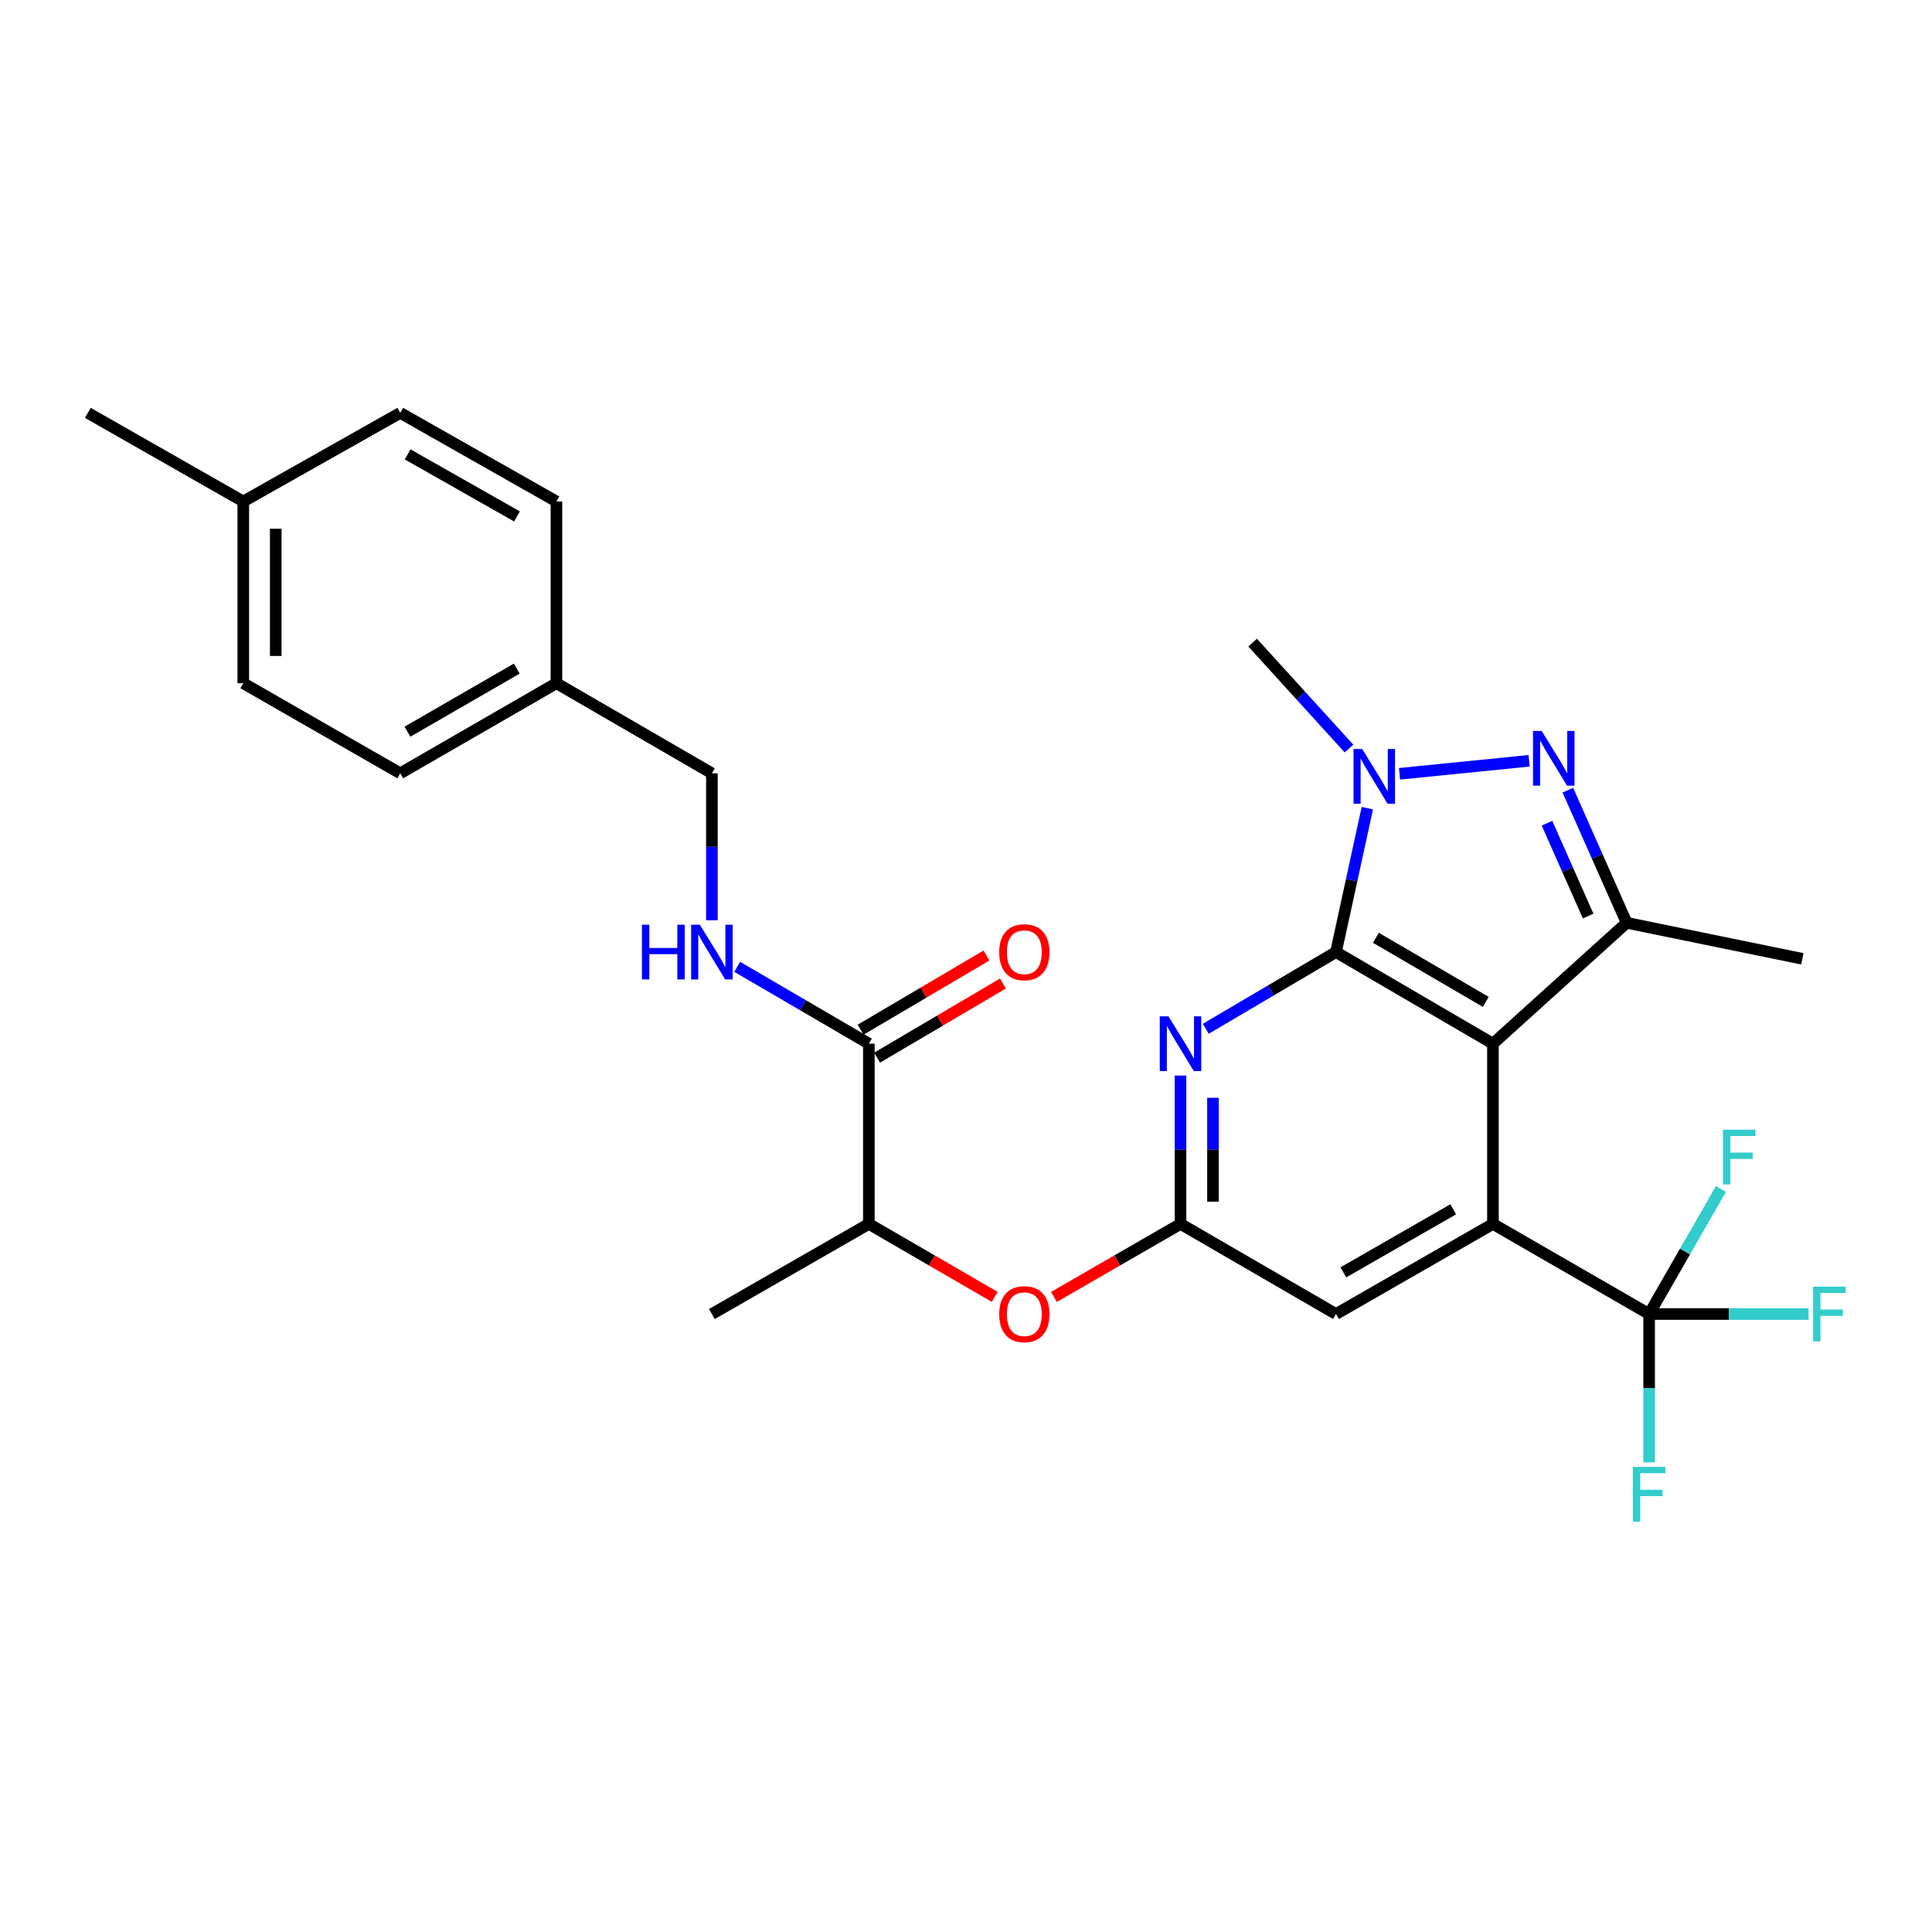 <?xml version='1.0' encoding='iso-8859-1'?>
<svg version='1.1' baseProfile='full'
              xmlns='http://www.w3.org/2000/svg'
                      xmlns:rdkit='http://www.rdkit.org/xml'
                      xmlns:xlink='http://www.w3.org/1999/xlink'
                  xml:space='preserve'
width='1000px' height='1000px' viewBox='0 0 1000 1000'>
<!-- END OF HEADER -->
<rect style='opacity:1.0;fill:#FFFFFF;stroke:none' width='1000' height='1000' x='0' y='0'> </rect>
<path class='bond-0' d='M 691.501,492.789 L 772.745,540.202' style='fill:none;fill-rule:evenodd;stroke:#000000;stroke-width:6px;stroke-linecap:butt;stroke-linejoin:miter;stroke-opacity:1' />
<path class='bond-0' d='M 712.157,485.389 L 769.028,518.578' style='fill:none;fill-rule:evenodd;stroke:#000000;stroke-width:6px;stroke-linecap:butt;stroke-linejoin:miter;stroke-opacity:1' />
<path class='bond-1' d='M 691.501,492.789 L 699.614,455.552' style='fill:none;fill-rule:evenodd;stroke:#000000;stroke-width:6px;stroke-linecap:butt;stroke-linejoin:miter;stroke-opacity:1' />
<path class='bond-1' d='M 699.614,455.552 L 707.727,418.315' style='fill:none;fill-rule:evenodd;stroke:#0000FF;stroke-width:6px;stroke-linecap:butt;stroke-linejoin:miter;stroke-opacity:1' />
<path class='bond-5' d='M 691.501,492.789 L 657.804,512.644' style='fill:none;fill-rule:evenodd;stroke:#000000;stroke-width:6px;stroke-linecap:butt;stroke-linejoin:miter;stroke-opacity:1' />
<path class='bond-5' d='M 657.804,512.644 L 624.107,532.498' style='fill:none;fill-rule:evenodd;stroke:#0000FF;stroke-width:6px;stroke-linecap:butt;stroke-linejoin:miter;stroke-opacity:1' />
<path class='bond-3' d='M 772.745,540.202 L 772.745,633.498' style='fill:none;fill-rule:evenodd;stroke:#000000;stroke-width:6px;stroke-linecap:butt;stroke-linejoin:miter;stroke-opacity:1' />
<path class='bond-4' d='M 772.745,540.202 L 841.946,477.638' style='fill:none;fill-rule:evenodd;stroke:#000000;stroke-width:6px;stroke-linecap:butt;stroke-linejoin:miter;stroke-opacity:1' />
<path class='bond-2' d='M 724.394,400.515 L 791.477,393.781' style='fill:none;fill-rule:evenodd;stroke:#0000FF;stroke-width:6px;stroke-linecap:butt;stroke-linejoin:miter;stroke-opacity:1' />
<path class='bond-18' d='M 698.241,387.452 L 673.302,360.039' style='fill:none;fill-rule:evenodd;stroke:#0000FF;stroke-width:6px;stroke-linecap:butt;stroke-linejoin:miter;stroke-opacity:1' />
<path class='bond-18' d='M 673.302,360.039 L 648.364,332.627' style='fill:none;fill-rule:evenodd;stroke:#000000;stroke-width:6px;stroke-linecap:butt;stroke-linejoin:miter;stroke-opacity:1' />
<path class='bond-28' d='M 811.528,408.99 L 826.737,443.314' style='fill:none;fill-rule:evenodd;stroke:#0000FF;stroke-width:6px;stroke-linecap:butt;stroke-linejoin:miter;stroke-opacity:1' />
<path class='bond-28' d='M 826.737,443.314 L 841.946,477.638' style='fill:none;fill-rule:evenodd;stroke:#000000;stroke-width:6px;stroke-linecap:butt;stroke-linejoin:miter;stroke-opacity:1' />
<path class='bond-28' d='M 800.728,426.094 L 811.375,450.121' style='fill:none;fill-rule:evenodd;stroke:#0000FF;stroke-width:6px;stroke-linecap:butt;stroke-linejoin:miter;stroke-opacity:1' />
<path class='bond-28' d='M 811.375,450.121 L 822.021,474.148' style='fill:none;fill-rule:evenodd;stroke:#000000;stroke-width:6px;stroke-linecap:butt;stroke-linejoin:miter;stroke-opacity:1' />
<path class='bond-6' d='M 772.745,633.498 L 853.587,680.136' style='fill:none;fill-rule:evenodd;stroke:#000000;stroke-width:6px;stroke-linecap:butt;stroke-linejoin:miter;stroke-opacity:1' />
<path class='bond-29' d='M 772.745,633.498 L 691.501,680.136' style='fill:none;fill-rule:evenodd;stroke:#000000;stroke-width:6px;stroke-linecap:butt;stroke-linejoin:miter;stroke-opacity:1' />
<path class='bond-29' d='M 752.193,625.921 L 695.322,658.567' style='fill:none;fill-rule:evenodd;stroke:#000000;stroke-width:6px;stroke-linecap:butt;stroke-linejoin:miter;stroke-opacity:1' />
<path class='bond-20' d='M 841.946,477.638 L 932.889,496.281' style='fill:none;fill-rule:evenodd;stroke:#000000;stroke-width:6px;stroke-linecap:butt;stroke-linejoin:miter;stroke-opacity:1' />
<path class='bond-7' d='M 611.032,556.695 L 611.032,595.096' style='fill:none;fill-rule:evenodd;stroke:#0000FF;stroke-width:6px;stroke-linecap:butt;stroke-linejoin:miter;stroke-opacity:1' />
<path class='bond-7' d='M 611.032,595.096 L 611.032,633.498' style='fill:none;fill-rule:evenodd;stroke:#000000;stroke-width:6px;stroke-linecap:butt;stroke-linejoin:miter;stroke-opacity:1' />
<path class='bond-7' d='M 627.836,568.215 L 627.836,595.096' style='fill:none;fill-rule:evenodd;stroke:#0000FF;stroke-width:6px;stroke-linecap:butt;stroke-linejoin:miter;stroke-opacity:1' />
<path class='bond-7' d='M 627.836,595.096 L 627.836,621.977' style='fill:none;fill-rule:evenodd;stroke:#000000;stroke-width:6px;stroke-linecap:butt;stroke-linejoin:miter;stroke-opacity:1' />
<path class='bond-14' d='M 853.587,680.136 L 894.863,680.136' style='fill:none;fill-rule:evenodd;stroke:#000000;stroke-width:6px;stroke-linecap:butt;stroke-linejoin:miter;stroke-opacity:1' />
<path class='bond-14' d='M 894.863,680.136 L 936.139,680.136' style='fill:none;fill-rule:evenodd;stroke:#33CCCC;stroke-width:6px;stroke-linecap:butt;stroke-linejoin:miter;stroke-opacity:1' />
<path class='bond-15' d='M 853.587,680.136 L 872.169,647.77' style='fill:none;fill-rule:evenodd;stroke:#000000;stroke-width:6px;stroke-linecap:butt;stroke-linejoin:miter;stroke-opacity:1' />
<path class='bond-15' d='M 872.169,647.77 L 890.751,615.403' style='fill:none;fill-rule:evenodd;stroke:#33CCCC;stroke-width:6px;stroke-linecap:butt;stroke-linejoin:miter;stroke-opacity:1' />
<path class='bond-16' d='M 853.587,680.136 L 853.587,718.537' style='fill:none;fill-rule:evenodd;stroke:#000000;stroke-width:6px;stroke-linecap:butt;stroke-linejoin:miter;stroke-opacity:1' />
<path class='bond-16' d='M 853.587,718.537 L 853.587,756.939' style='fill:none;fill-rule:evenodd;stroke:#33CCCC;stroke-width:6px;stroke-linecap:butt;stroke-linejoin:miter;stroke-opacity:1' />
<path class='bond-9' d='M 611.032,633.498 L 691.501,680.136' style='fill:none;fill-rule:evenodd;stroke:#000000;stroke-width:6px;stroke-linecap:butt;stroke-linejoin:miter;stroke-opacity:1' />
<path class='bond-10' d='M 611.032,633.498 L 578.278,652.394' style='fill:none;fill-rule:evenodd;stroke:#000000;stroke-width:6px;stroke-linecap:butt;stroke-linejoin:miter;stroke-opacity:1' />
<path class='bond-10' d='M 578.278,652.394 L 545.523,671.29' style='fill:none;fill-rule:evenodd;stroke:#FF0000;stroke-width:6px;stroke-linecap:butt;stroke-linejoin:miter;stroke-opacity:1' />
<path class='bond-8' d='M 449.721,540.202 L 449.721,633.498' style='fill:none;fill-rule:evenodd;stroke:#000000;stroke-width:6px;stroke-linecap:butt;stroke-linejoin:miter;stroke-opacity:1' />
<path class='bond-11' d='M 449.721,540.202 L 415.645,520.316' style='fill:none;fill-rule:evenodd;stroke:#000000;stroke-width:6px;stroke-linecap:butt;stroke-linejoin:miter;stroke-opacity:1' />
<path class='bond-11' d='M 415.645,520.316 L 381.57,500.429' style='fill:none;fill-rule:evenodd;stroke:#0000FF;stroke-width:6px;stroke-linecap:butt;stroke-linejoin:miter;stroke-opacity:1' />
<path class='bond-13' d='M 453.986,547.441 L 486.553,528.252' style='fill:none;fill-rule:evenodd;stroke:#000000;stroke-width:6px;stroke-linecap:butt;stroke-linejoin:miter;stroke-opacity:1' />
<path class='bond-13' d='M 486.553,528.252 L 519.12,509.063' style='fill:none;fill-rule:evenodd;stroke:#FF0000;stroke-width:6px;stroke-linecap:butt;stroke-linejoin:miter;stroke-opacity:1' />
<path class='bond-13' d='M 445.456,532.964 L 478.023,513.775' style='fill:none;fill-rule:evenodd;stroke:#000000;stroke-width:6px;stroke-linecap:butt;stroke-linejoin:miter;stroke-opacity:1' />
<path class='bond-13' d='M 478.023,513.775 L 510.59,494.586' style='fill:none;fill-rule:evenodd;stroke:#FF0000;stroke-width:6px;stroke-linecap:butt;stroke-linejoin:miter;stroke-opacity:1' />
<path class='bond-12' d='M 514.865,671.254 L 482.293,652.376' style='fill:none;fill-rule:evenodd;stroke:#FF0000;stroke-width:6px;stroke-linecap:butt;stroke-linejoin:miter;stroke-opacity:1' />
<path class='bond-12' d='M 482.293,652.376 L 449.721,633.498' style='fill:none;fill-rule:evenodd;stroke:#000000;stroke-width:6px;stroke-linecap:butt;stroke-linejoin:miter;stroke-opacity:1' />
<path class='bond-17' d='M 368.478,476.316 L 368.478,438.293' style='fill:none;fill-rule:evenodd;stroke:#0000FF;stroke-width:6px;stroke-linecap:butt;stroke-linejoin:miter;stroke-opacity:1' />
<path class='bond-17' d='M 368.478,438.293 L 368.478,400.269' style='fill:none;fill-rule:evenodd;stroke:#000000;stroke-width:6px;stroke-linecap:butt;stroke-linejoin:miter;stroke-opacity:1' />
<path class='bond-26' d='M 449.721,633.498 L 368.478,680.136' style='fill:none;fill-rule:evenodd;stroke:#000000;stroke-width:6px;stroke-linecap:butt;stroke-linejoin:miter;stroke-opacity:1' />
<path class='bond-19' d='M 368.478,400.269 L 288.009,353.631' style='fill:none;fill-rule:evenodd;stroke:#000000;stroke-width:6px;stroke-linecap:butt;stroke-linejoin:miter;stroke-opacity:1' />
<path class='bond-22' d='M 288.009,353.631 L 288.009,259.561' style='fill:none;fill-rule:evenodd;stroke:#000000;stroke-width:6px;stroke-linecap:butt;stroke-linejoin:miter;stroke-opacity:1' />
<path class='bond-23' d='M 288.009,353.631 L 207.167,400.269' style='fill:none;fill-rule:evenodd;stroke:#000000;stroke-width:6px;stroke-linecap:butt;stroke-linejoin:miter;stroke-opacity:1' />
<path class='bond-23' d='M 267.486,346.072 L 210.896,378.718' style='fill:none;fill-rule:evenodd;stroke:#000000;stroke-width:6px;stroke-linecap:butt;stroke-linejoin:miter;stroke-opacity:1' />
<path class='bond-21' d='M 125.923,259.561 L 125.923,353.631' style='fill:none;fill-rule:evenodd;stroke:#000000;stroke-width:6px;stroke-linecap:butt;stroke-linejoin:miter;stroke-opacity:1' />
<path class='bond-21' d='M 142.727,273.671 L 142.727,339.52' style='fill:none;fill-rule:evenodd;stroke:#000000;stroke-width:6px;stroke-linecap:butt;stroke-linejoin:miter;stroke-opacity:1' />
<path class='bond-27' d='M 125.923,259.561 L 45.455,213.697' style='fill:none;fill-rule:evenodd;stroke:#000000;stroke-width:6px;stroke-linecap:butt;stroke-linejoin:miter;stroke-opacity:1' />
<path class='bond-30' d='M 125.923,259.561 L 207.167,213.697' style='fill:none;fill-rule:evenodd;stroke:#000000;stroke-width:6px;stroke-linecap:butt;stroke-linejoin:miter;stroke-opacity:1' />
<path class='bond-25' d='M 288.009,259.561 L 207.167,213.697' style='fill:none;fill-rule:evenodd;stroke:#000000;stroke-width:6px;stroke-linecap:butt;stroke-linejoin:miter;stroke-opacity:1' />
<path class='bond-25' d='M 267.591,267.296 L 211.002,235.192' style='fill:none;fill-rule:evenodd;stroke:#000000;stroke-width:6px;stroke-linecap:butt;stroke-linejoin:miter;stroke-opacity:1' />
<path class='bond-24' d='M 207.167,400.269 L 125.923,353.631' style='fill:none;fill-rule:evenodd;stroke:#000000;stroke-width:6px;stroke-linecap:butt;stroke-linejoin:miter;stroke-opacity:1' />
<path  class='atom-2' d='M 705.06 387.668
L 714.34 402.668
Q 715.26 404.148, 716.74 406.828
Q 718.22 409.508, 718.3 409.668
L 718.3 387.668
L 722.06 387.668
L 722.06 415.988
L 718.18 415.988
L 708.22 399.588
Q 707.06 397.668, 705.82 395.468
Q 704.62 393.268, 704.26 392.588
L 704.26 415.988
L 700.58 415.988
L 700.58 387.668
L 705.06 387.668
' fill='#0000FF'/>
<path  class='atom-3' d='M 797.963 378.342
L 807.243 393.342
Q 808.163 394.822, 809.643 397.502
Q 811.123 400.182, 811.203 400.342
L 811.203 378.342
L 814.963 378.342
L 814.963 406.662
L 811.083 406.662
L 801.123 390.262
Q 799.963 388.342, 798.723 386.142
Q 797.523 383.942, 797.163 383.262
L 797.163 406.662
L 793.483 406.662
L 793.483 378.342
L 797.963 378.342
' fill='#0000FF'/>
<path  class='atom-6' d='M 604.772 526.042
L 614.052 541.042
Q 614.972 542.522, 616.452 545.202
Q 617.932 547.882, 618.012 548.042
L 618.012 526.042
L 621.772 526.042
L 621.772 554.362
L 617.892 554.362
L 607.932 537.962
Q 606.772 536.042, 605.532 533.842
Q 604.332 531.642, 603.972 530.962
L 603.972 554.362
L 600.292 554.362
L 600.292 526.042
L 604.772 526.042
' fill='#0000FF'/>
<path  class='atom-11' d='M 517.19 680.216
Q 517.19 673.416, 520.55 669.616
Q 523.91 665.816, 530.19 665.816
Q 536.47 665.816, 539.83 669.616
Q 543.19 673.416, 543.19 680.216
Q 543.19 687.096, 539.79 691.016
Q 536.39 694.896, 530.19 694.896
Q 523.95 694.896, 520.55 691.016
Q 517.19 687.136, 517.19 680.216
M 530.19 691.696
Q 534.51 691.696, 536.83 688.816
Q 539.19 685.896, 539.19 680.216
Q 539.19 674.656, 536.83 671.856
Q 534.51 669.016, 530.19 669.016
Q 525.87 669.016, 523.51 671.816
Q 521.19 674.616, 521.19 680.216
Q 521.19 685.936, 523.51 688.816
Q 525.87 691.696, 530.19 691.696
' fill='#FF0000'/>
<path  class='atom-12' d='M 332.258 478.629
L 336.098 478.629
L 336.098 490.669
L 350.578 490.669
L 350.578 478.629
L 354.418 478.629
L 354.418 506.949
L 350.578 506.949
L 350.578 493.869
L 336.098 493.869
L 336.098 506.949
L 332.258 506.949
L 332.258 478.629
' fill='#0000FF'/>
<path  class='atom-12' d='M 362.218 478.629
L 371.498 493.629
Q 372.418 495.109, 373.898 497.789
Q 375.378 500.469, 375.458 500.629
L 375.458 478.629
L 379.218 478.629
L 379.218 506.949
L 375.338 506.949
L 365.378 490.549
Q 364.218 488.629, 362.978 486.429
Q 361.778 484.229, 361.418 483.549
L 361.418 506.949
L 357.738 506.949
L 357.738 478.629
L 362.218 478.629
' fill='#0000FF'/>
<path  class='atom-14' d='M 517.19 492.869
Q 517.19 486.069, 520.55 482.269
Q 523.91 478.469, 530.19 478.469
Q 536.47 478.469, 539.83 482.269
Q 543.19 486.069, 543.19 492.869
Q 543.19 499.749, 539.79 503.669
Q 536.39 507.549, 530.19 507.549
Q 523.95 507.549, 520.55 503.669
Q 517.19 499.789, 517.19 492.869
M 530.19 504.349
Q 534.51 504.349, 536.83 501.469
Q 539.19 498.549, 539.19 492.869
Q 539.19 487.309, 536.83 484.509
Q 534.51 481.669, 530.19 481.669
Q 525.87 481.669, 523.51 484.469
Q 521.19 487.269, 521.19 492.869
Q 521.19 498.589, 523.51 501.469
Q 525.87 504.349, 530.19 504.349
' fill='#FF0000'/>
<path  class='atom-15' d='M 938.471 665.976
L 955.311 665.976
L 955.311 669.216
L 942.271 669.216
L 942.271 677.816
L 953.871 677.816
L 953.871 681.096
L 942.271 681.096
L 942.271 694.296
L 938.471 694.296
L 938.471 665.976
' fill='#33CCCC'/>
<path  class='atom-16' d='M 891.805 584.742
L 908.645 584.742
L 908.645 587.982
L 895.605 587.982
L 895.605 596.582
L 907.205 596.582
L 907.205 599.862
L 895.605 599.862
L 895.605 613.062
L 891.805 613.062
L 891.805 584.742
' fill='#33CCCC'/>
<path  class='atom-17' d='M 845.167 759.271
L 862.007 759.271
L 862.007 762.511
L 848.967 762.511
L 848.967 771.111
L 860.567 771.111
L 860.567 774.391
L 848.967 774.391
L 848.967 787.591
L 845.167 787.591
L 845.167 759.271
' fill='#33CCCC'/>
</svg>
